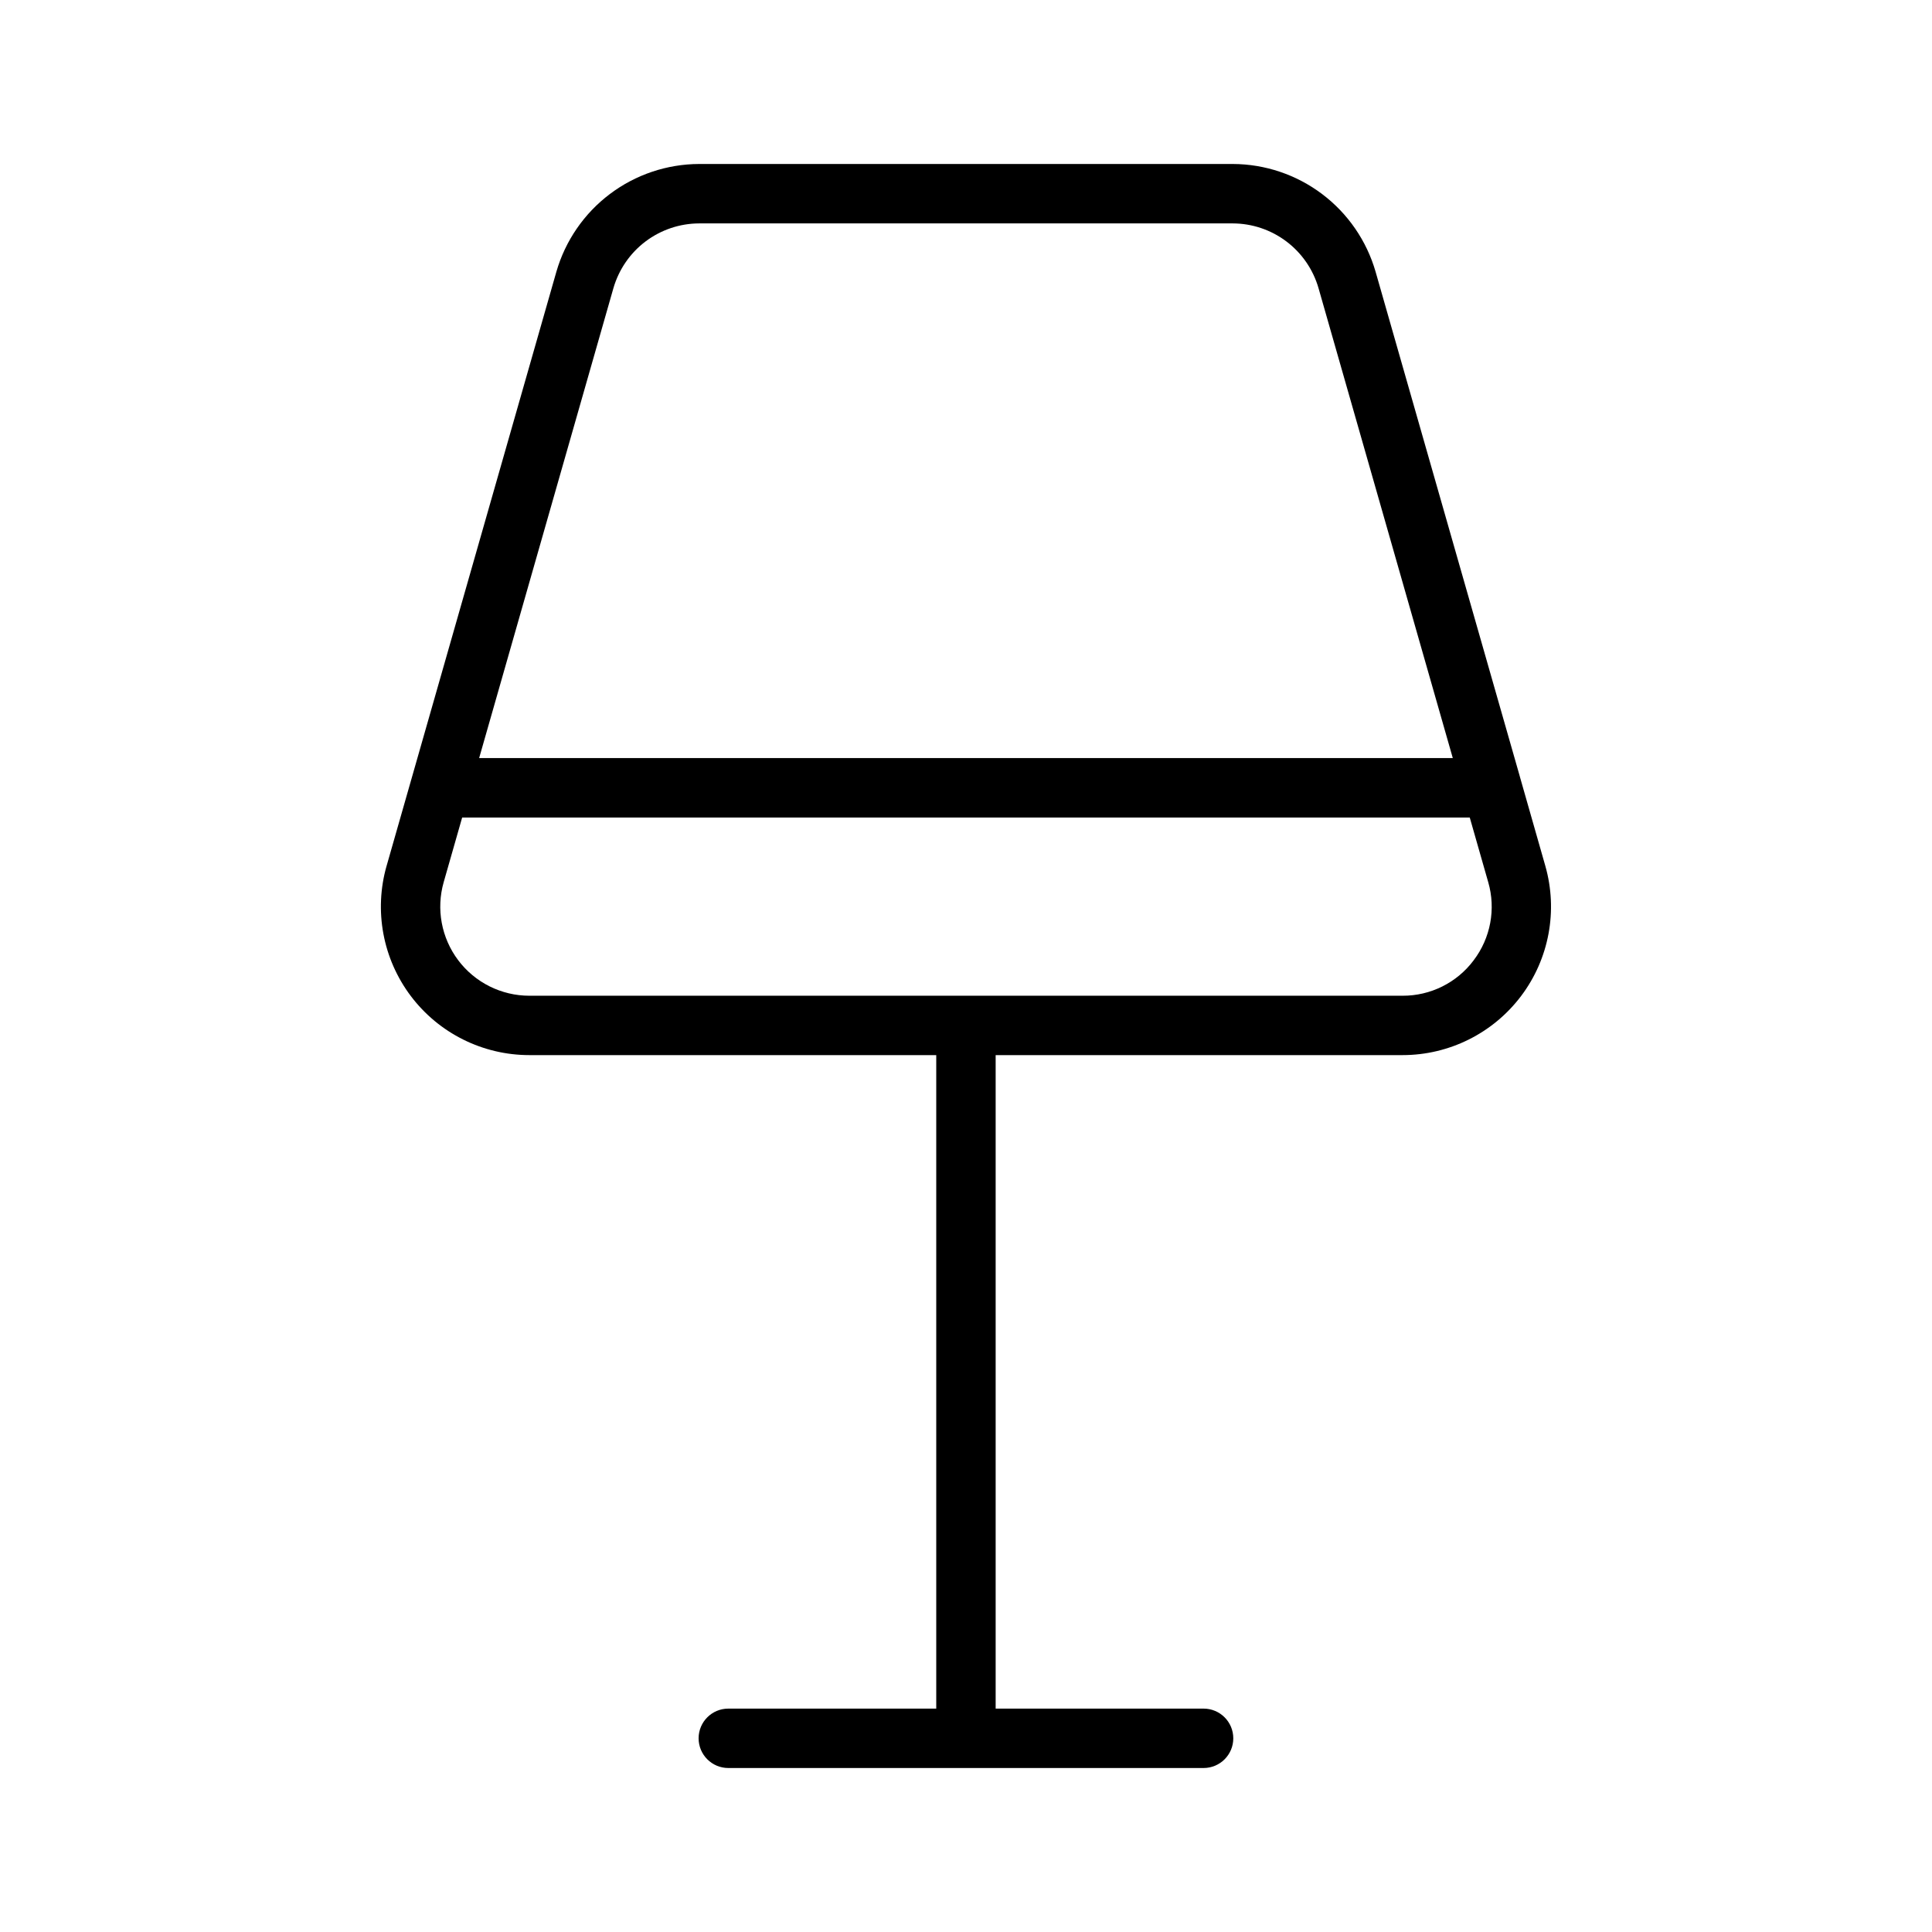 <?xml version="1.0" encoding="UTF-8"?>
<!-- Uploaded to: SVG Repo, www.svgrepo.com, Generator: SVG Repo Mixer Tools -->
<svg fill="#000000" width="800px" height="800px" version="1.1" viewBox="144 144 512 512" xmlns="http://www.w3.org/2000/svg">
 <path d="m546.75 349.72v-0.023l-38.207-133.69c-2.371-8.207-7.34-15.43-14.164-20.578-6.82-5.148-15.129-7.945-23.676-7.973h-141.42c-8.547 0.027-16.852 2.824-23.676 7.973-6.82 5.148-11.789 12.371-14.16 20.578l-44.988 157.44h-0.004c-3.394 11.875-1.016 24.656 6.418 34.516 7.438 9.859 19.074 15.656 31.422 15.652h107.82v173.18l-55.102 0.004c-4.348 0-7.875 3.523-7.875 7.871s3.527 7.871 7.875 7.871h125.95c4.348 0 7.871-3.523 7.871-7.871s-3.523-7.871-7.871-7.871h-55.105v-173.18h107.82v-0.004c12.352 0.004 23.984-5.793 31.422-15.652 7.438-9.859 9.812-22.641 6.418-34.516zm-240.18-129.39c1.43-4.922 4.41-9.254 8.504-12.344 4.094-3.086 9.078-4.766 14.207-4.781h141.42c5.129 0.016 10.113 1.695 14.207 4.781 4.094 3.09 7.078 7.422 8.504 12.344l35.594 124.57h-258.03zm227.97 178.15 0.004 0.004c-4.441 5.941-11.434 9.426-18.852 9.395h-231.4c-7.41 0-14.391-3.477-18.855-9.395-4.461-5.918-5.891-13.586-3.852-20.711l4.894-17.129h267.02l4.894 17.137h0.004c2.059 7.125 0.629 14.801-3.859 20.703z"/>
</svg>